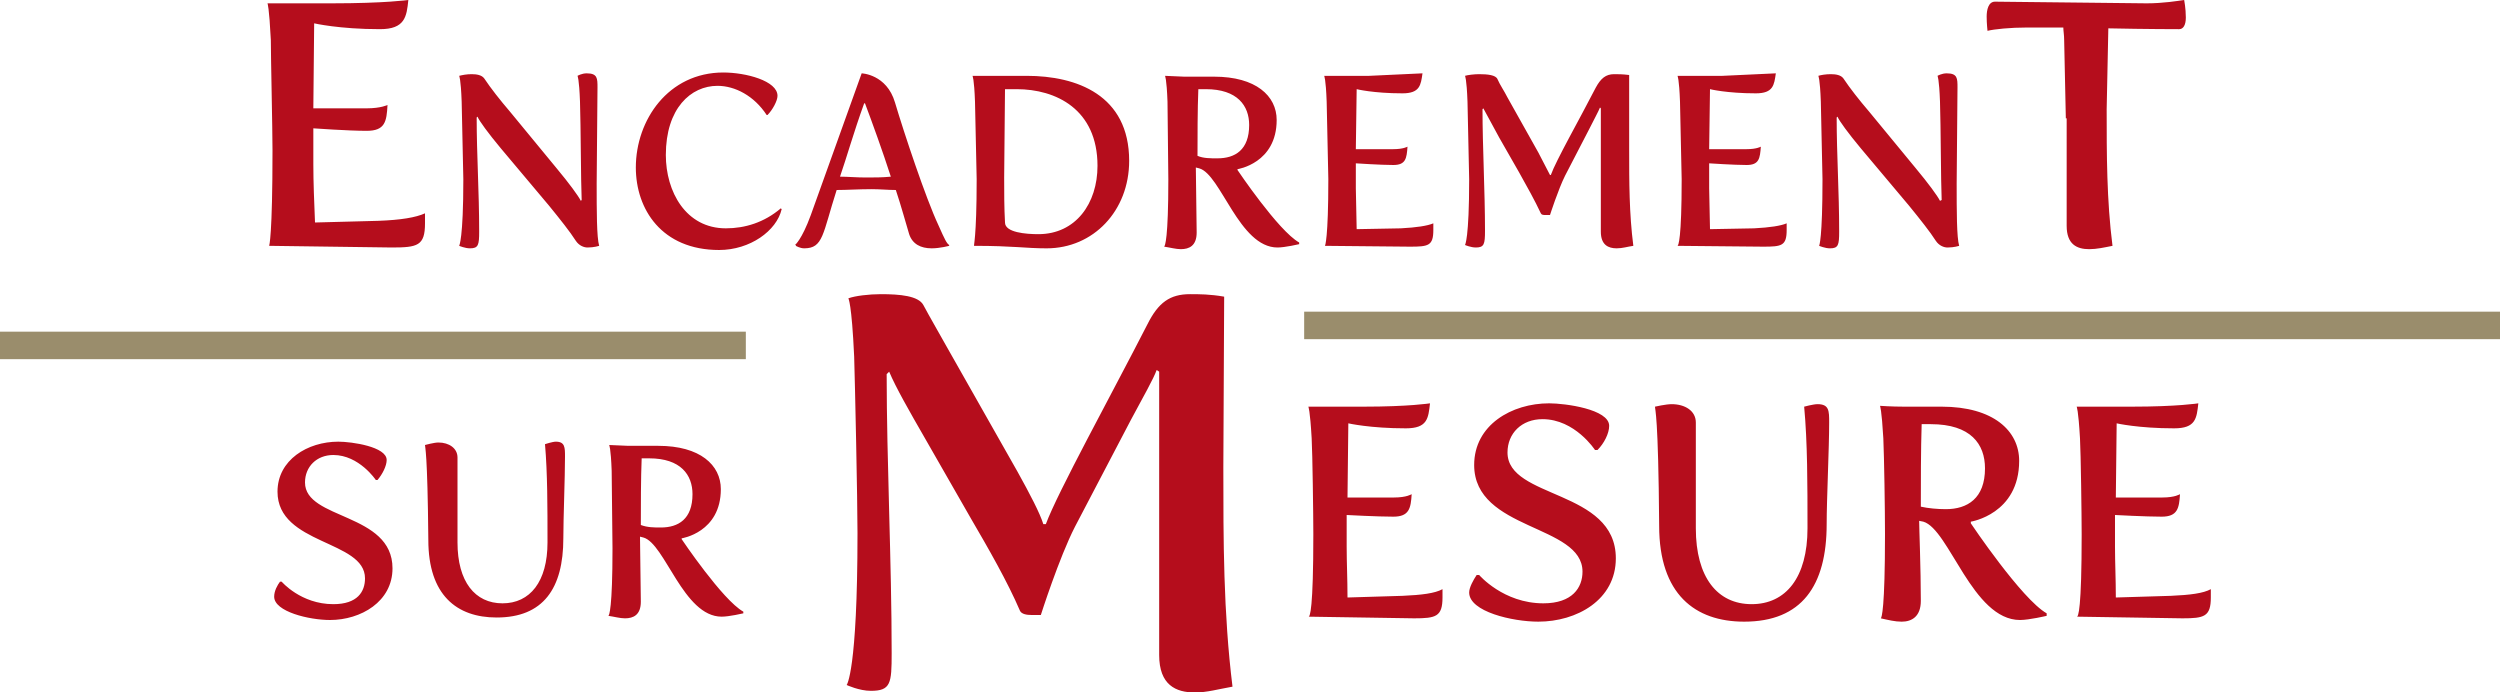 <?xml version="1.0" encoding="UTF-8"?> <svg xmlns="http://www.w3.org/2000/svg" viewBox="0 0 300 83.1"><path d="M32.7 18c0-2.5-.2-11.2-.2-13.2-.2-4-.4-4.4-.4-4.4h7.7C46.2.4 49 0 49 0c-.2 2-.4 3.5-3.4 3.5-4.9 0-7.9-.7-7.9-.7L37.6 13H44c1.7 0 2.5-.4 2.5-.4-.1 2-.3 3.1-2.5 3.1s-6.4-.3-6.4-.3v4.3c0 2.2.1 4.5.2 7l7.6-.2c2.7-.1 4.5-.4 5.6-.9v1.2c0 2.7-.9 2.9-4 2.9l-14.7-.2s.4-1.1.4-11.5zm22.9 3.5l-.2-9.3c-.1-2.8-.3-3.1-.3-3.1.4-.1.9-.2 1.5-.2s1.2.1 1.5.5c.8 1.2 1.9 2.6 3.1 4l5.6 6.8c1.5 1.8 2.6 3.3 2.9 3.9l.1-.1c-.1-2.3-.1-8.8-.2-11.8-.1-2.8-.3-3.1-.3-3.1s.5-.3 1.1-.3c1.3 0 1.3.6 1.3 1.7L71.6 22c0 3.3 0 6.5.3 7.5 0 0-.6.2-1.4.2-.4 0-1-.2-1.4-.8-.7-1.1-1.9-2.6-3.2-4.2l-5.8-6.9c-1.5-1.8-2.6-3.3-2.8-3.8l-.1.1c0 4.5.3 8.9.3 13.7 0 1.6-.1 2-1.1 2-.6 0-1.3-.3-1.3-.3s.5-.8.5-8zM86.8 8.7c2.7 0 6.5 1 6.5 2.8 0 .6-.6 1.7-1.2 2.3H92c-1.5-2.3-3.8-3.5-5.9-3.5-3.2 0-6.2 2.7-6.2 8.3 0 4.4 2.4 8.8 7.2 8.8 2.3 0 4.6-.7 6.6-2.4l.1.1c-.6 2.6-3.8 4.9-7.5 4.9-6.9 0-10-4.9-10-9.9 0-5.7 3.9-11.4 10.5-11.4zm8.6 20.7s.8-.6 1.9-3.6l6.1-17s3 .1 4 3.5c1.1 3.7 3.7 11.5 5.2 14.7.8 1.8 1 2.2 1.3 2.4v.1s-1.1.3-2.1.3c-1.3 0-2.3-.5-2.7-1.7-.4-1.3-.9-3.2-1.6-5.3-.9 0-1.9-.1-2.9-.1-1.5 0-3 .1-4.2.1-1.7 5.3-1.6 7-3.9 7-.5 0-1-.3-1-.3v-.1zm8.5-8.1c1 0 2 0 3-.1-1-3.1-2.2-6.4-3.1-8.8h-.1c-1.3 3.6-2.1 6.5-2.9 8.8.9 0 2 .1 3.1.1zm13.3.2l-.2-9.3c-.1-2.8-.3-3.1-.3-3.1h6.5c6 0 12.3 2.3 12.3 10.2 0 6-4.3 10.5-9.9 10.5-2.6 0-3.9-.3-8.7-.3-.1 0 .3-.8.3-8zm7.4 6.6c4.5 0 7.1-3.7 7.1-8.2 0-6.8-5-9.2-9.7-9.2h-1.4l-.1 10.6c0 1.8 0 3.6.1 5.4 0 1.2 2.5 1.4 4 1.4zm15.6-6.6l-.1-9.3c-.1-2.8-.3-3.1-.3-3.1l2.3.1h3.6c5 0 7.5 2.3 7.5 5.2 0 5.2-4.7 5.9-4.7 5.9v.1s4.9 7.3 7.4 8.7v.2s-1.7.4-2.6.4c-4.6 0-6.8-8.8-9.4-9.5l-.4-.1.1 7.8c0 1.6-.9 2-1.9 2-.6 0-1.3-.2-2-.3.1-.1.5-.9.5-8.1zm5.9-2.5c2.1 0 3.8-1 3.8-4 0-2.3-1.4-4.3-5.2-4.3h-.9c-.1 2.4-.1 5.8-.1 8 .7.3 1.5.3 2.4.3zm13.3 2.5l-.2-9.3c-.1-2.8-.3-3.1-.3-3.1h5.4l6.4-.3c-.2 1.4-.3 2.4-2.4 2.4-3.5 0-5.5-.5-5.5-.5l-.1 7.2h4.5c1.2 0 1.7-.3 1.7-.3-.1 1.4-.2 2.2-1.7 2.2s-4.5-.2-4.5-.2v3l.1 4.9 5.3-.1c1.9-.1 3.2-.3 3.9-.6v.8c0 1.9-.6 2-2.8 2l-10.2-.1s.4-.8.4-8zm16.9 0l-.2-9.3c-.1-2.8-.3-3.1-.3-3.1.3-.1 1.1-.2 1.7-.2 1 0 2 .1 2.2.6.3.7.8 1.4 1.2 2.2l3.7 6.6L186 21h.1c.6-1.7 3.5-6.8 5.4-10.5.6-1.1 1.2-1.6 2.2-1.6.5 0 1 0 1.8.1v9c0 3.8 0 7.6.5 11.5-.7.1-1.3.3-2 .3-1 0-1.9-.4-1.9-2V13l-.1-.1c-.2.5-.7 1.4-1.3 2.6l-2.9 5.6c-.8 1.6-1.8 4.7-1.8 4.7h-.5c-.3 0-.5 0-.6-.2-.7-1.5-1.7-3.3-2.6-4.9l-2.4-4.2L178 13l-.1.1c0 4.5.3 9.9.3 14.6 0 1.6-.1 2-1.1 2-.6 0-1.3-.3-1.3-.3s.5-.7.5-7.9zm25.5 0l-.2-9.3c-.1-2.8-.3-3.1-.3-3.1h5.4l6.4-.3c-.2 1.4-.3 2.4-2.4 2.4-3.5 0-5.5-.5-5.5-.5l-.1 7.2h4.5c1.2 0 1.7-.3 1.7-.3-.1 1.4-.2 2.2-1.7 2.2s-4.5-.2-4.5-.2v3l.1 4.9 5.3-.1c1.9-.1 3.2-.3 3.9-.6v.8c0 1.9-.6 2-2.8 2l-10.3-.1c.1 0 .5-.8.5-8zm16.9 0l-.2-9.3c-.1-2.8-.3-3.1-.3-3.1.3-.1.9-.2 1.5-.2s1.2.1 1.5.5c.8 1.2 1.9 2.6 3.1 4l5.6 6.8c1.5 1.8 2.6 3.3 2.9 3.9l.2-.1c-.1-2.3-.1-8.8-.2-11.8-.1-2.8-.3-3.1-.3-3.1s.5-.3 1.1-.3c1.3 0 1.3.6 1.3 1.7l-.1 11.5c0 3.3 0 6.5.3 7.5 0 0-.6.2-1.4.2-.4 0-1-.2-1.4-.8-.7-1.1-1.9-2.6-3.2-4.2l-5.8-6.9c-1.5-1.8-2.6-3.3-2.8-3.8l-.1.1c0 4.5.3 8.9.3 13.7 0 1.6-.1 2-1.1 2-.6 0-1.3-.3-1.3-.3s.4-.8.4-8zm29.2-7.3l-.2-9.4c0-.6-.1-1.1-.1-1.5h-4.3c-2.1 0-4 .2-4.8.4 0 0-.1-.9-.1-1.7s.2-1.8 1-1.8l18.2.2c2 0 3.8-.3 4.5-.4 0 0 .2 1 .2 2.1 0 .9-.3 1.4-.8 1.4 0 0-4 0-8.5-.1l-.2 9.7c0 5.4 0 10.9.7 16.4-1 .2-1.9.4-2.8.4-1.5 0-2.7-.6-2.7-2.8V14.2zM102.9 64c0-4-.3-18-.4-21.2-.3-6.5-.7-7-.7-7 .8-.3 2.5-.5 3.9-.5 2.3 0 4.5.2 5.1 1.3.8 1.5 1.8 3.2 2.8 5l8.5 15c1.5 2.7 2.7 5 3.1 6.3h.3c1.4-3.8 7.9-15.6 12.2-24 1.3-2.6 2.7-3.6 5.1-3.6 1.1 0 2.4 0 4.1.3l-.1 20.5c0 8.7 0 17.4 1.1 26.3-1.7.3-3.1.7-4.5.7-2.3 0-4.3-.9-4.3-4.5v-34l-.3-.2c-.4 1.1-1.6 3.2-3.1 6L129 63.2c-1.9 3.7-4.1 10.6-4.1 10.6h-1.1c-.6 0-1.2-.1-1.4-.5-1.5-3.5-3.8-7.5-5.9-11.1l-5.5-9.6c-1.9-3.3-3.5-6.1-4.3-8l-.3.3c0 10.4.6 22.6.6 33.5 0 3.6-.1 4.5-2.5 4.5-1.4 0-2.9-.7-2.9-.7s1.3-1.6 1.3-18.2zm54.7.1c0-2.2-.1-9.7-.2-11.5-.2-3.5-.4-3.8-.4-3.8h6.6c5.5 0 8-.4 8-.4-.2 1.8-.3 3-2.9 3-4.3 0-6.9-.6-6.9-.6l-.1 8.9h5.6c1.5 0 2.1-.4 2.1-.4-.1 1.7-.3 2.7-2.2 2.7s-5.6-.2-5.6-.2v3.8c0 1.9.1 3.9.1 6.1l6.6-.2c2.3-.1 3.9-.3 4.8-.8v1c0 2.3-.8 2.5-3.4 2.5L157 74c.2.1.6-.9.6-9.9zm19.6 4.9h.3s2.9 3.4 7.7 3.4c3.5 0 4.7-1.9 4.7-3.8 0-5.7-13-4.9-13-12.8 0-4.8 4.5-7.4 9-7.4 1.9 0 7.2.7 7.2 2.7 0 .9-.6 2.1-1.4 2.9h-.3s-2.4-3.7-6.3-3.7c-2.5 0-4.2 1.7-4.2 4 0 5.6 13 4.4 13 12.7 0 5-4.7 7.6-9.3 7.6-3.1 0-8.3-1.2-8.3-3.5 0-.6.5-1.5.9-2.1zm21.4-20.2s1.3-.3 2-.3c1.6 0 2.9.8 2.9 2.2v12.7c0 5.9 2.6 9.1 6.7 9.1s6.7-3.2 6.7-9.1c0-5.3 0-10.3-.4-14.6 0 0 1.1-.3 1.6-.3 1.4 0 1.4.8 1.4 2.2 0 3.1-.3 9.2-.3 12.2 0 7.4-3 11.7-9.9 11.7-5.9 0-10.2-3.3-10.2-11.5-.1-13.4-.5-13.9-.5-14.3zm27.6 15.3c0-3-.1-9.2-.2-11.5-.2-3.5-.4-3.9-.4-3.9s1.4.1 2.9.1h4.5c6.2 0 9.3 2.9 9.3 6.5 0 6.4-5.8 7.3-5.8 7.3v.2s6.1 9.1 9.1 10.8v.3s-2.1.5-3.2.5c-5.7 0-8.5-10.9-11.6-11.8l-.5-.1c0 .9.2 5.7.2 9.6 0 1.9-1.1 2.5-2.3 2.5-.8 0-1.6-.2-2.5-.4.1-.1.5-1.1.5-10.1zm7.3-3c2.6 0 4.7-1.3 4.7-4.9 0-2.9-1.7-5.3-6.5-5.3h-1.1c-.1 3-.1 7.2-.1 9.9.9.2 2 .3 3 .3zm16.3 3c0-2.2-.1-9.7-.2-11.5-.2-3.5-.4-3.8-.4-3.8h6.6c5.5 0 8-.4 8-.4-.2 1.8-.3 3-2.9 3-4.3 0-6.9-.6-6.9-.6l-.1 8.9h5.6c1.5 0 2.1-.4 2.1-.4-.1 1.7-.3 2.7-2.2 2.7s-5.6-.2-5.6-.2v3.8c0 1.9.1 3.9.1 6.1l6.6-.2c2.3-.1 3.9-.3 4.8-.8v1c0 2.3-.8 2.5-3.4 2.5l-12.7-.2c.2.1.6-.9.6-9.9zM33.6 69.8h.2s2.3 2.7 6.2 2.7c2.9 0 3.8-1.5 3.8-3.1 0-4.6-10.5-4-10.5-10.4 0-3.8 3.6-6 7.3-6 1.6 0 5.8.6 5.8 2.2 0 .7-.5 1.7-1.1 2.4h-.2s-2-3-5.1-3c-2 0-3.4 1.4-3.4 3.3 0 4.5 10.5 3.6 10.5 10.3 0 4-3.8 6.2-7.5 6.2-2.5 0-6.7-1-6.7-2.8 0-.7.4-1.4.7-1.8zM51 53.4s1.1-.3 1.6-.3c1.3 0 2.3.7 2.3 1.8v10.2c0 4.7 2.1 7.3 5.4 7.3s5.4-2.6 5.4-7.3c0-4.3 0-8.3-.3-11.8 0 0 .9-.3 1.3-.3 1.1 0 1.1.7 1.1 1.8 0 2.5-.2 7.4-.2 9.8 0 6-2.4 9.5-8 9.5-4.8 0-8.2-2.7-8.2-9.3-.1-10.7-.4-11.1-.4-11.4zm22.5 12.4l-.1-9.3c-.1-2.8-.3-3.1-.3-3.1l2.3.1H79c5 0 7.5 2.3 7.5 5.2 0 5.2-4.7 5.9-4.7 5.9v.1s4.9 7.3 7.4 8.7v.2s-1.7.4-2.6.4c-4.6 0-6.8-8.8-9.4-9.5l-.4-.1.1 7.8c0 1.6-.9 2-1.9 2-.6 0-1.3-.2-2-.3.1 0 .5-.9.5-8.1zm5.8-2.5c2.1 0 3.8-1 3.8-4 0-2.3-1.4-4.3-5.2-4.3H77c-.1 2.4-.1 5.8-.1 8 .8.3 1.6.3 2.4.3z" fill="#b50d1c"></path><path d="M0 39.8h89.5v3.3H0zm156.5-2.4H300v3.3H156.5z" fill="#9a8d6c"></path></svg> 